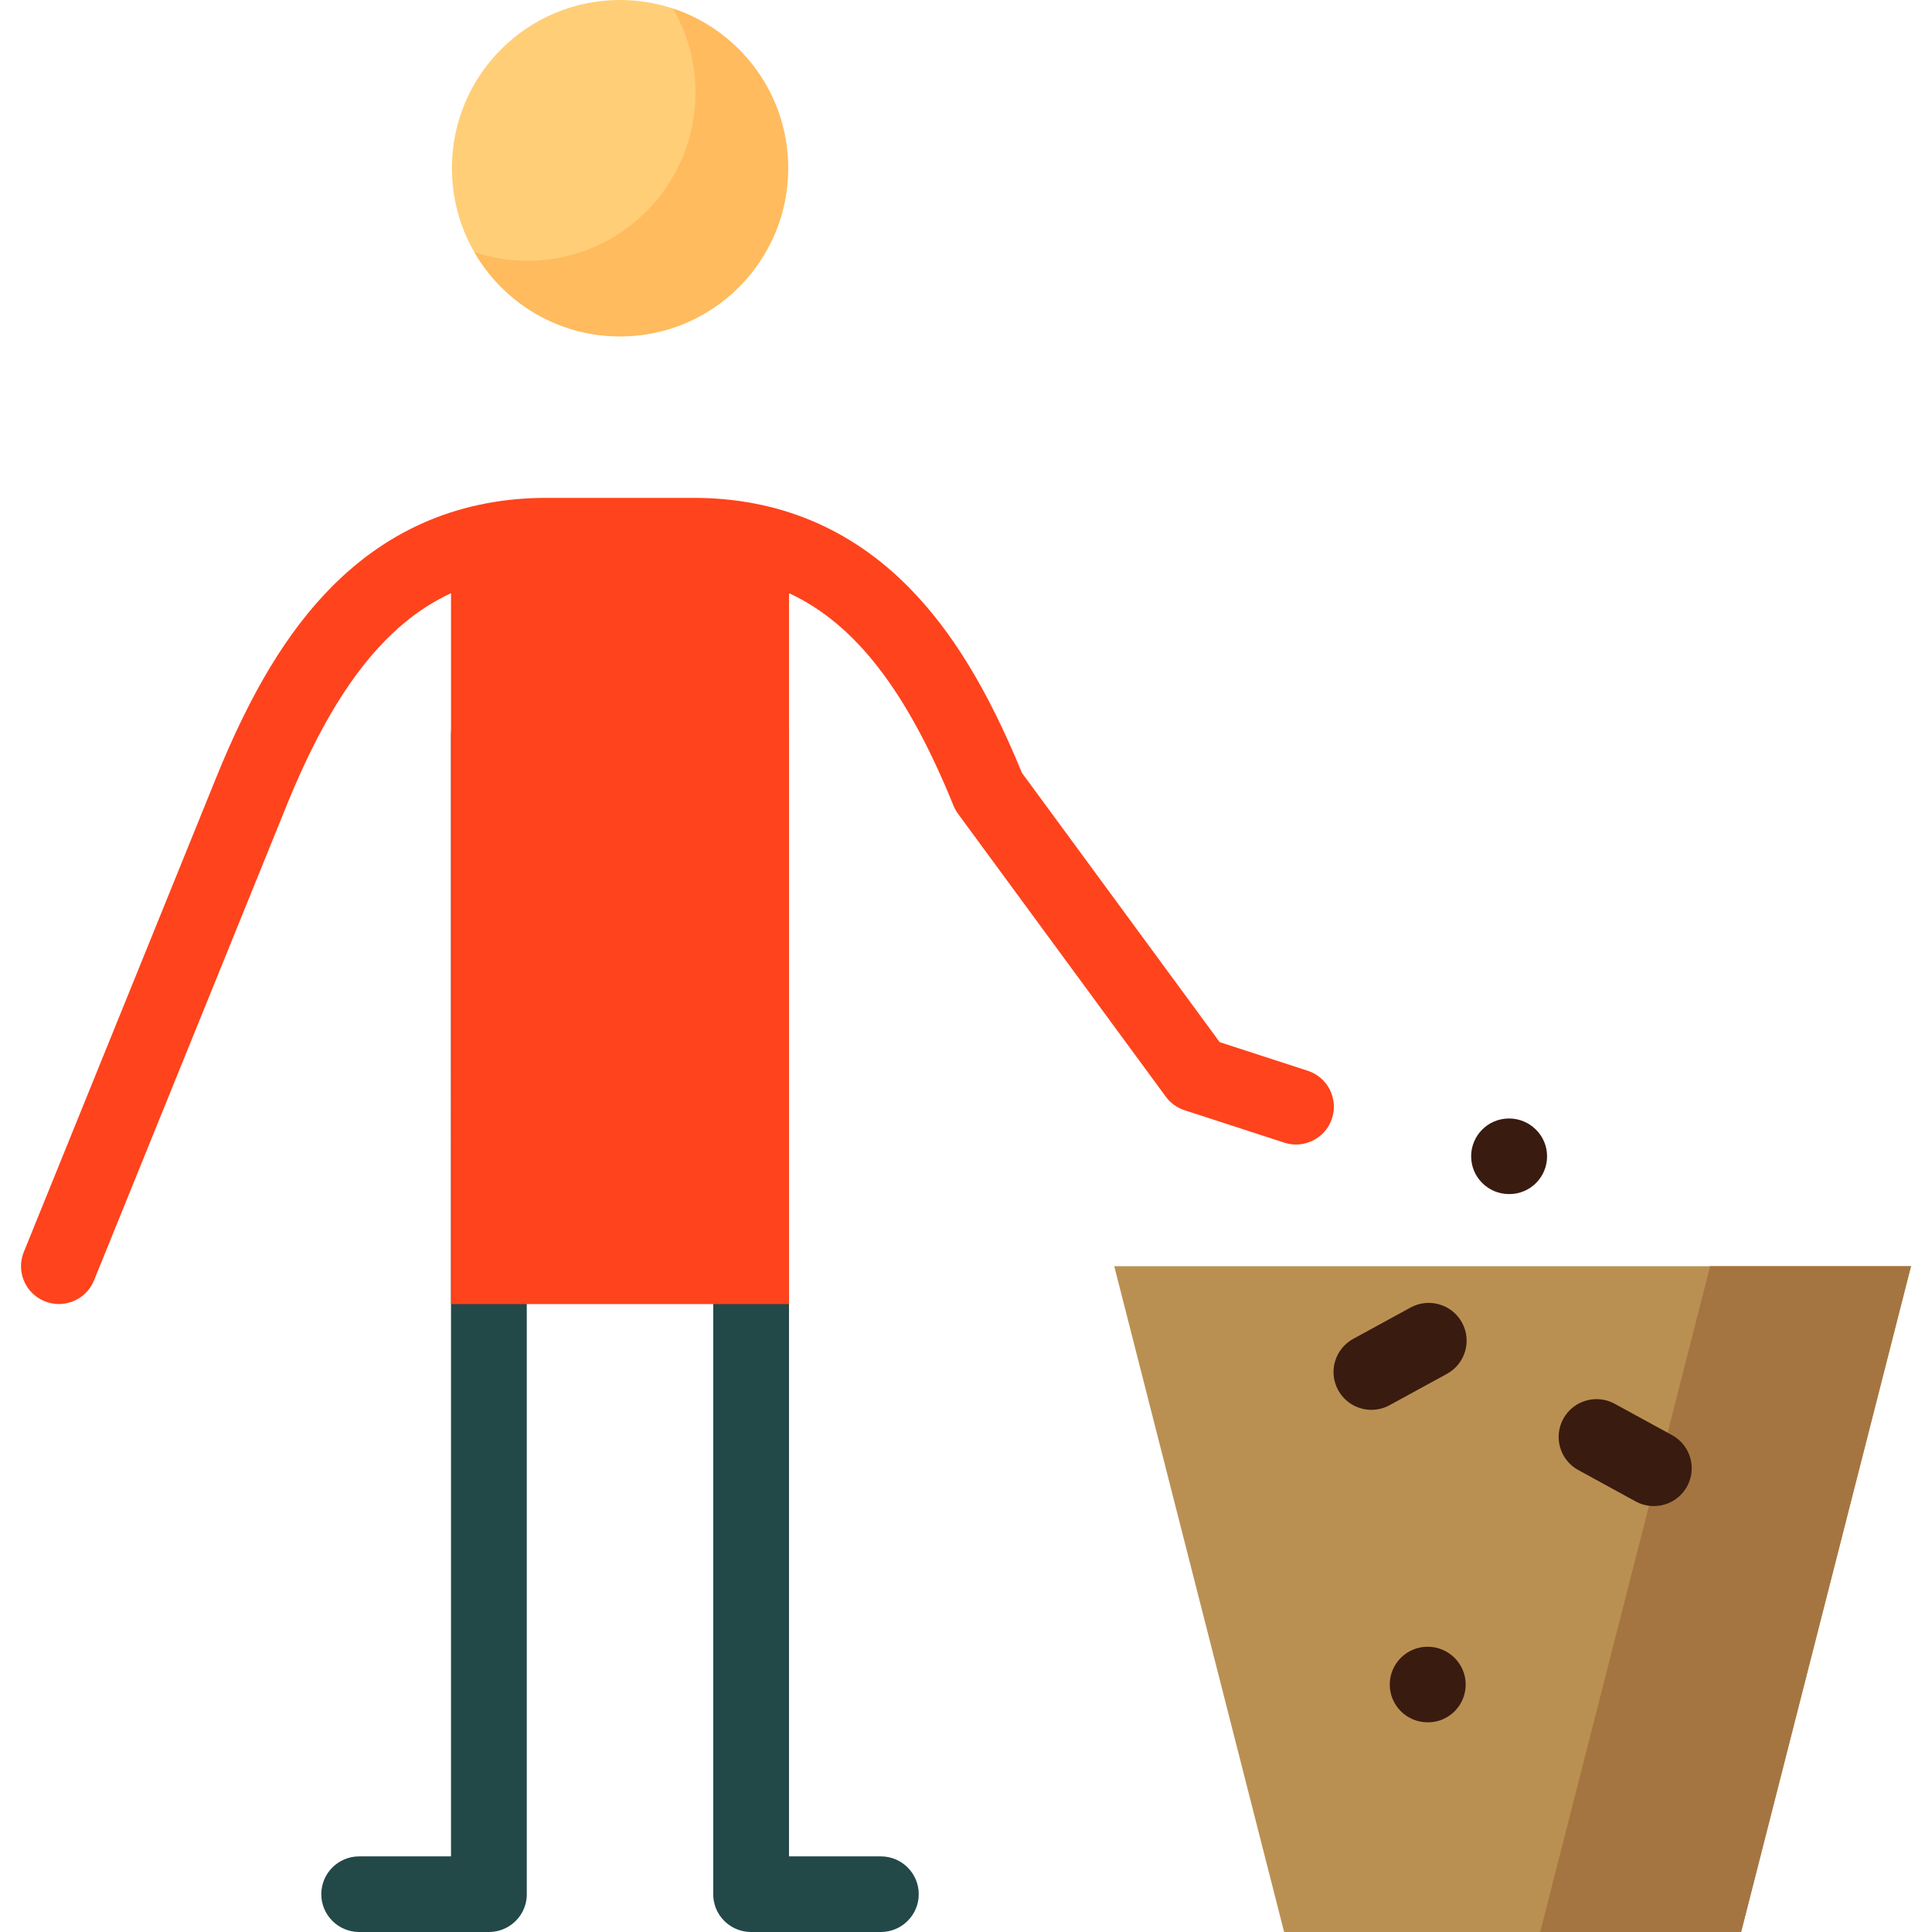<?xml version="1.0" encoding="iso-8859-1"?>
<!-- Generator: Adobe Illustrator 19.0.0, SVG Export Plug-In . SVG Version: 6.00 Build 0)  -->
<svg version="1.1" id="Layer_1" xmlns="http://www.w3.org/2000/svg" xmlns:xlink="http://www.w3.org/1999/xlink" x="0px" y="0px"
	 viewBox="0 0 512 512" style="enable-background:new 0 0 512 512;" xml:space="preserve">
<path style="fill:#234848;" d="M243.475,501.979c0,5.533-4.494,10.017-10.04,10.017h-34.316c-0.022,0-0.042,0.003-0.065,0.003
	c-1.734,0-3.365-0.439-4.788-1.211c-3.131-1.696-5.257-5.005-5.257-8.81c0-0.04,0.006-0.079,0.006-0.119V194.695
	c0-5.533,4.494-10.017,10.04-10.017c5.545,0,10.04,4.484,10.04,10.017v297.267h24.341
	C238.981,491.962,243.475,496.446,243.475,501.979z M139.602,194.695c0-5.533-4.494-10.017-10.04-10.017s-10.04,4.484-10.04,10.017
	v297.267H95.189c-5.545,0-10.04,4.484-10.04,10.017c0,5.533,4.494,10.017,10.04,10.017h34.31c0.022,0,0.042,0.003,0.065,0.003
	c1.733,0,3.364-0.439,4.787-1.21c3.132-1.695,5.259-5.005,5.259-8.811c0-0.043-0.006-0.086-0.007-0.129
	C139.602,501.85,139.602,194.695,139.602,194.695z"/>
<path style="fill:#FF431C;" d="M353,296.391c-1.717,5.261-7.384,8.134-12.655,6.423l-26.409-8.583c-2-0.65-3.745-1.911-4.99-3.604
	l-55.058-74.971c-0.491-0.668-0.896-1.395-1.208-2.164c-12.206-30.098-25.934-48.137-43.586-56.293v188.387h-89.57V157.204
	c-17.646,8.159-31.373,26.197-43.579,56.29L24.914,339.322c-1.581,3.897-5.34,6.262-9.309,6.262c-1.254,0-2.529-0.236-3.763-0.735
	c-5.14-2.075-7.621-7.915-5.541-13.044l51.031-125.831c9.15-22.561,18.832-38.558,30.468-50.344
	c15.518-15.718,34.705-23.688,57.026-23.688h38.969c22.322,0,41.508,7.969,57.028,23.687c11.439,11.586,20.986,27.235,29.994,49.179
	l52.413,71.371l23.333,7.583C351.835,285.477,354.716,291.131,353,296.391z"/>
<path style="fill:#FFCE76;" d="M164.31,0c24.603,0,44.554,19.959,44.554,44.574c0,24.622-19.951,44.577-44.554,44.577
	s-44.551-19.956-44.551-44.577C119.758,19.959,139.706,0,164.31,0L164.31,0z"/>
<path style="fill:#FFBB5E;" d="M208.864,44.574c0,24.622-19.951,44.577-44.554,44.577c-16.495,0-30.887-8.977-38.588-22.31
	c4.418,1.468,9.137,2.274,14.047,2.274c24.603,0,44.554-19.956,44.554-44.577c0-8.112-2.177-15.712-5.964-22.264
	C196.076,8.165,208.864,24.872,208.864,44.574z"/>
<path style="fill:#BA9052;" d="M506.435,335.561l-45.019,176.435H340.302l-45.014-176.435L506.435,335.561L506.435,335.561z"/>
<polygon style="fill:#A57541;" points="453.188,335.561 408.169,511.997 461.416,511.997 506.435,335.561 "/>
<path style="fill:#391B10;" d="M409.99,306.426c0,5.533-4.452,10.017-9.996,10.017h-0.086c-5.545,0-10.04-4.484-10.04-10.017
	c0-5.533,4.494-10.017,10.04-10.017C405.453,296.409,409.99,300.895,409.99,306.426z M373.809,346.51l-15.195,8.303
	c-4.864,2.658-6.647,8.746-3.984,13.598c1.825,3.326,5.265,5.208,8.814,5.208c1.629,0,3.284-0.396,4.814-1.232l15.195-8.303
	c4.863-2.658,6.647-8.745,3.984-13.598C384.773,345.632,378.672,343.854,373.809,346.51z M378.342,436.402
	c-5.545,0-10.04,4.484-10.04,10.017c0,5.533,4.494,10.017,10.04,10.017h0.079c5.545,0,10-4.484,10-10.017
	C388.421,440.887,383.888,436.402,378.342,436.402z M443.11,380.324l-15.189-8.307c-4.861-2.659-10.965-0.882-13.629,3.969
	c-2.666,4.852-0.884,10.94,3.978,13.599l15.19,8.307c1.532,0.837,3.186,1.234,4.816,1.234c3.548,0,6.988-1.881,8.812-5.205
	C449.754,389.071,447.973,382.982,443.11,380.324z"/>
<g>
</g>
<g>
</g>
<g>
</g>
<g>
</g>
<g>
</g>
<g>
</g>
<g>
</g>
<g>
</g>
<g>
</g>
<g>
</g>
<g>
</g>
<g>
</g>
<g>
</g>
<g>
</g>
<g>
</g>
</svg>
